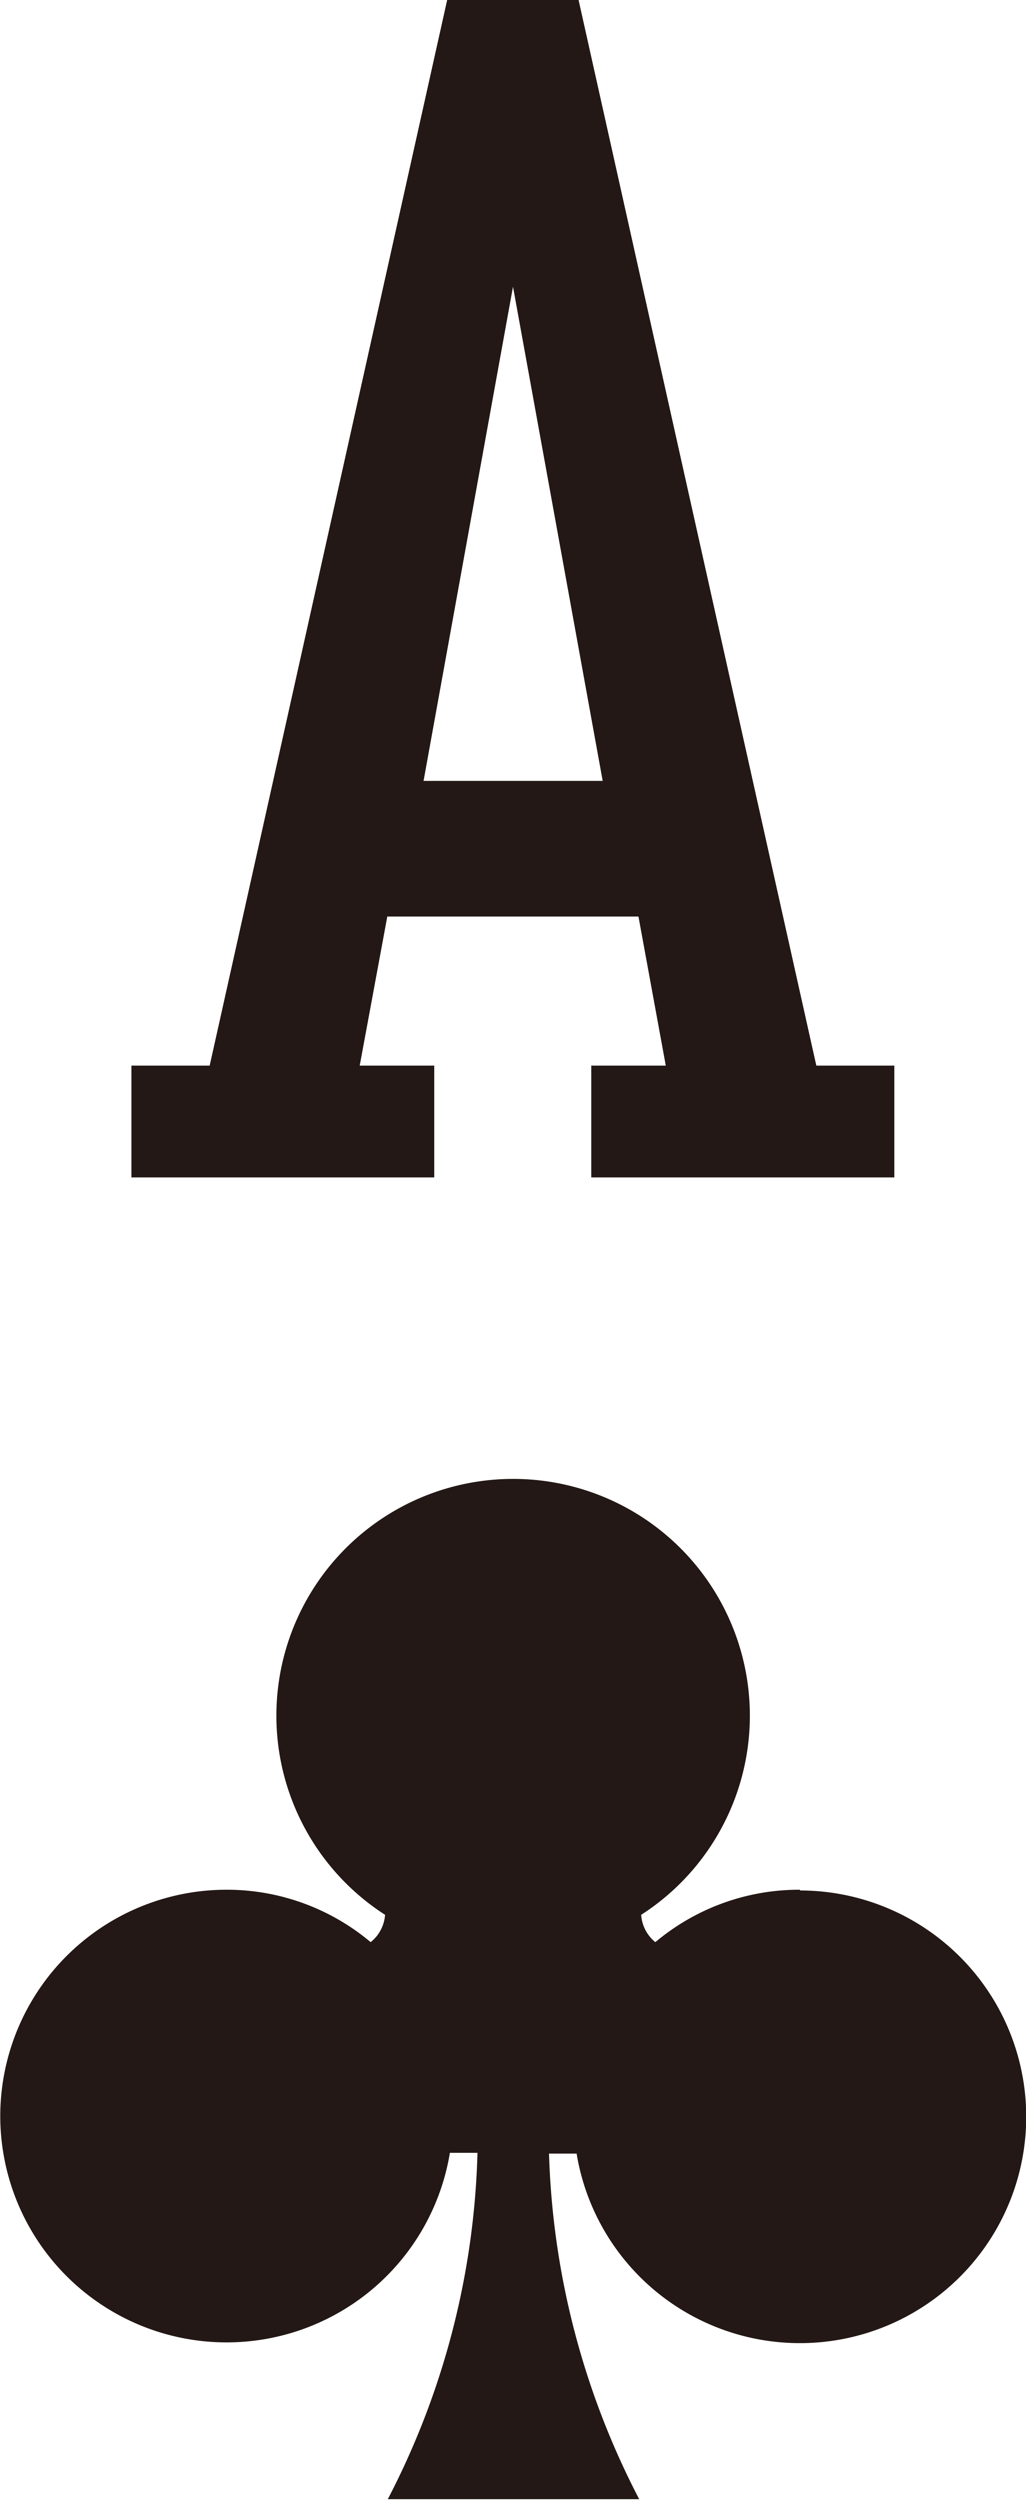 <svg xmlns="http://www.w3.org/2000/svg" viewBox="0 0 41.3 100.62"><defs><style>.cls-1,.cls-2{fill:#231815;}.cls-1{fill-rule:evenodd;}</style></defs><g id="レイヤー_2" data-name="レイヤー 2"><g id="レイヤー_1-2" data-name="レイヤー 1"><path class="cls-1" d="M32.2,76.06a9,9,0,0,0-5.82,2.11,1.54,1.54,0,0,1-.57-1.1,9.53,9.53,0,1,0-10.31,0,1.55,1.55,0,0,1-.58,1.1,9,9,0,0,0-5.81-2.11,9.11,9.11,0,1,0,9,10.59l1.11,0a32,32,0,0,1-3.61,13.94l5.06,0,5.06,0A32.16,32.16,0,0,1,22.1,86.68l1.11,0a9.11,9.11,0,1,0,9-10.59Z"/><path class="cls-2" d="M23.29,0H18L8.44,42.89H5.29v4.5H17.48v-4.5h-3l1.11-6H25.7l1.1,6h-3v4.5H36v-4.5H32.86ZM17.05,31.43l3.6-19.89,3.61,19.89Z"/></g></g></svg>